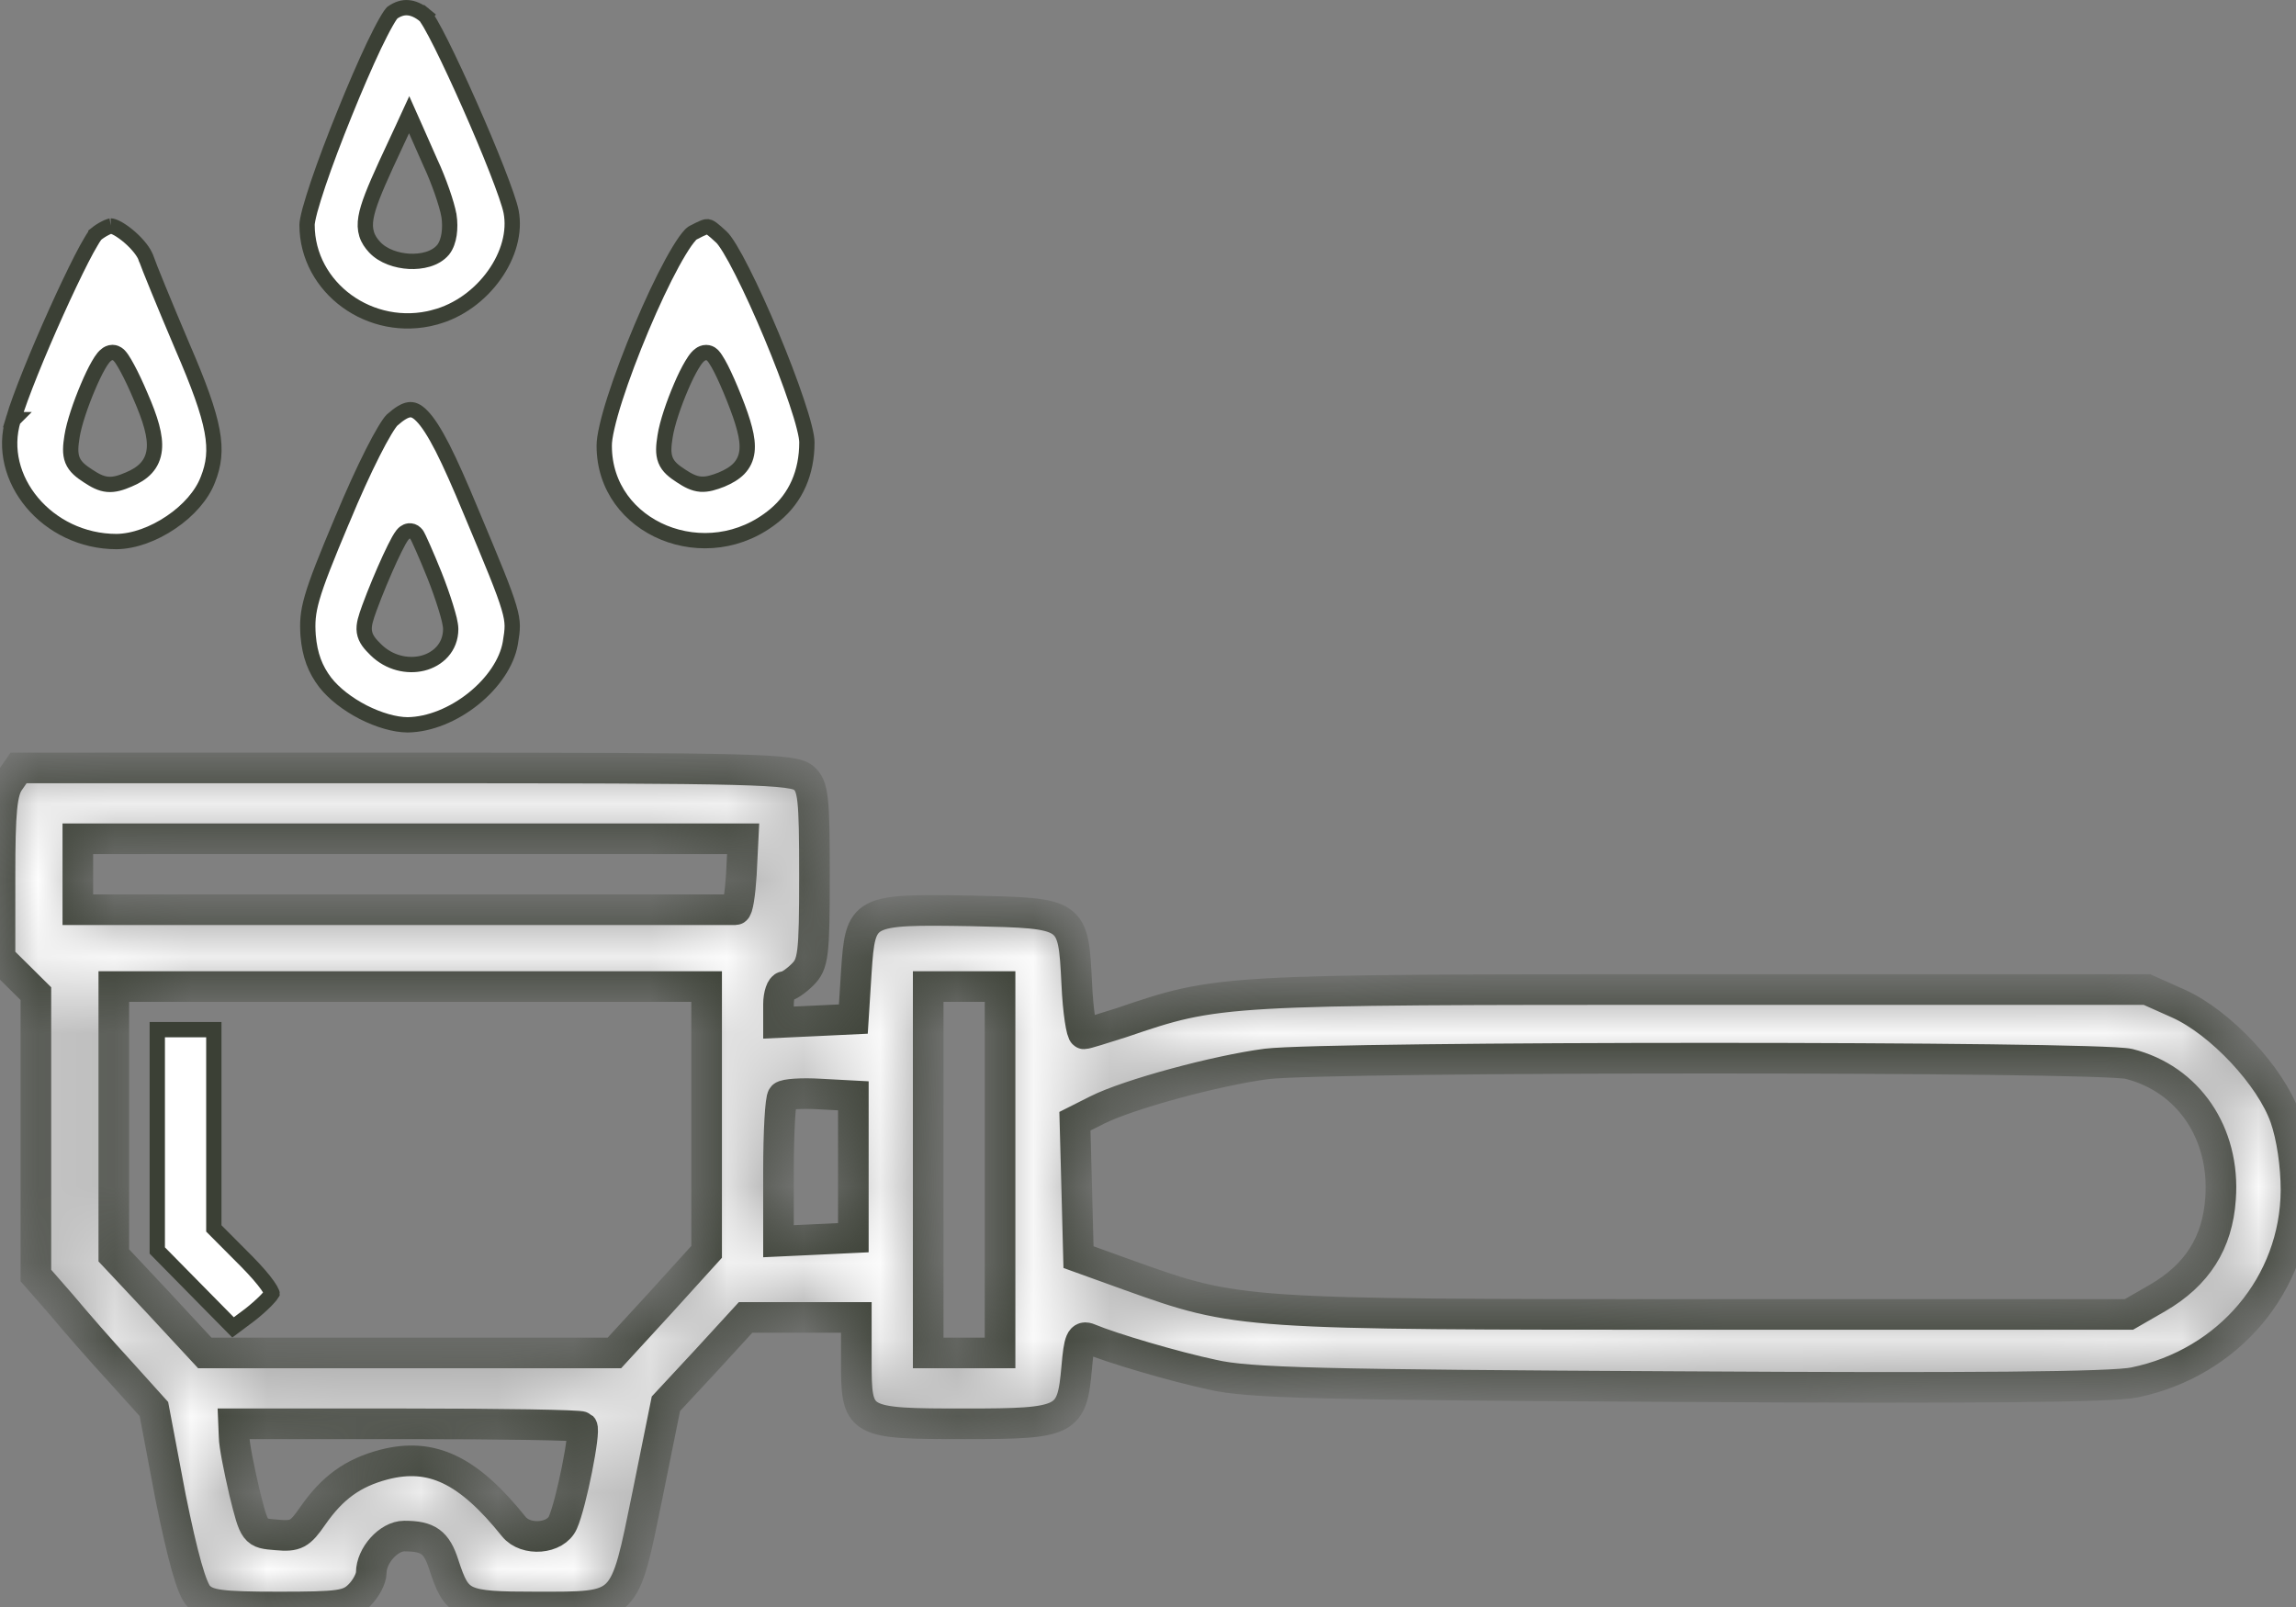 <svg width="30" height="21" viewBox="0 0 30 21" fill="none" xmlns="http://www.w3.org/2000/svg">
<rect x="0" y="0" width="30" height="21" fill="#808080" stroke="none"/>
<path d="M5.704 4.243L5.704 4.243L5.704 4.243ZM5.678 4.147L5.679 4.146C5.994 4.064 6.272 3.856 6.458 3.595C6.644 3.335 6.73 3.032 6.678 2.765C6.659 2.668 6.589 2.469 6.489 2.213C6.39 1.96 6.264 1.661 6.135 1.37C6.006 1.078 5.875 0.797 5.767 0.58C5.713 0.472 5.664 0.38 5.625 0.312C5.605 0.279 5.589 0.252 5.575 0.232C5.562 0.213 5.555 0.205 5.554 0.204C5.554 0.204 5.553 0.204 5.554 0.204L5.618 0.127L5.555 0.205C5.472 0.136 5.397 0.106 5.33 0.101C5.266 0.096 5.198 0.115 5.124 0.167C5.123 0.168 5.121 0.171 5.118 0.175C5.113 0.181 5.106 0.189 5.098 0.201C5.083 0.223 5.064 0.254 5.042 0.293C4.998 0.37 4.946 0.473 4.887 0.595C4.771 0.84 4.634 1.156 4.504 1.479C4.373 1.801 4.249 2.129 4.158 2.398C4.113 2.533 4.076 2.651 4.05 2.746C4.024 2.845 4.012 2.909 4.012 2.938C4.012 3.762 4.844 4.37 5.678 4.147ZM5.865 2.812L5.865 2.812L5.866 2.815C5.879 2.901 5.879 2.987 5.868 3.062C5.857 3.136 5.833 3.209 5.791 3.263L5.791 3.263L5.789 3.265C5.688 3.386 5.505 3.423 5.347 3.415C5.185 3.406 5.006 3.349 4.895 3.23L4.895 3.23C4.85 3.181 4.812 3.128 4.791 3.061C4.77 2.994 4.768 2.923 4.782 2.842C4.808 2.688 4.895 2.477 5.042 2.155L5.042 2.155L5.254 1.699L5.346 1.499L5.436 1.701L5.623 2.124C5.734 2.36 5.84 2.67 5.865 2.812Z" fill="white" stroke="#3B4035" stroke-width="0.2"/>
<path d="M0.173 5.484L0.174 5.484L0.173 5.485C-0.061 6.249 0.615 7.077 1.524 7.077C1.75 7.074 2.009 6.979 2.234 6.826C2.46 6.674 2.638 6.472 2.715 6.27L2.715 6.27L2.716 6.268C2.871 5.878 2.819 5.536 2.38 4.522L2.38 4.522C2.154 3.991 1.941 3.469 1.908 3.372L1.908 3.372L1.907 3.371C1.885 3.3 1.802 3.193 1.694 3.099C1.642 3.054 1.589 3.016 1.542 2.989C1.492 2.961 1.46 2.953 1.447 2.953C1.447 2.953 1.448 2.953 1.448 2.953C1.448 2.953 1.442 2.954 1.428 2.959C1.414 2.963 1.396 2.971 1.375 2.982C1.335 3.002 1.291 3.03 1.254 3.06C1.254 3.061 1.252 3.063 1.249 3.066C1.245 3.071 1.24 3.077 1.234 3.086C1.222 3.103 1.207 3.126 1.19 3.156C1.155 3.214 1.112 3.292 1.064 3.386C0.969 3.573 0.853 3.816 0.736 4.076C0.501 4.597 0.265 5.174 0.173 5.484ZM1.836 5.177C1.965 5.473 2.035 5.699 2.016 5.876C2.006 5.97 1.971 6.05 1.911 6.116C1.852 6.181 1.773 6.228 1.682 6.266C1.582 6.309 1.496 6.337 1.406 6.329C1.315 6.321 1.237 6.277 1.149 6.219C1.06 6.161 0.984 6.104 0.947 6.013C0.912 5.925 0.922 5.823 0.941 5.703C0.967 5.535 1.057 5.273 1.149 5.057C1.195 4.948 1.243 4.847 1.287 4.771C1.308 4.734 1.33 4.7 1.352 4.673C1.363 4.66 1.376 4.646 1.392 4.635C1.405 4.624 1.433 4.606 1.47 4.606C1.501 4.606 1.523 4.62 1.533 4.626C1.544 4.633 1.552 4.641 1.558 4.647C1.57 4.66 1.582 4.675 1.592 4.69C1.613 4.721 1.637 4.762 1.663 4.81C1.715 4.906 1.777 5.036 1.836 5.177Z" fill="white" stroke="#3B4035" stroke-width="0.2"/>
<path d="M9.054 3.042L9.055 3.042L9.051 3.044C9.051 3.044 9.051 3.044 9.049 3.045C9.047 3.046 9.045 3.048 9.042 3.051C9.036 3.055 9.028 3.062 9.019 3.072C9.001 3.091 8.979 3.118 8.954 3.153C8.904 3.224 8.846 3.32 8.783 3.435C8.657 3.666 8.515 3.968 8.382 4.284C8.249 4.6 8.126 4.926 8.036 5.206C7.991 5.346 7.955 5.473 7.931 5.58C7.906 5.689 7.894 5.771 7.895 5.825L7.895 5.825V5.826C7.895 6.367 8.227 6.776 8.675 6.96C9.124 7.144 9.683 7.099 10.126 6.73L10.126 6.73C10.398 6.504 10.543 6.178 10.543 5.78C10.543 5.742 10.533 5.675 10.508 5.579C10.485 5.485 10.45 5.372 10.407 5.244C10.322 4.989 10.205 4.684 10.079 4.382C9.953 4.081 9.819 3.785 9.699 3.549C9.64 3.431 9.584 3.329 9.536 3.25C9.486 3.168 9.449 3.118 9.425 3.097C9.37 3.046 9.332 3.012 9.302 2.99C9.272 2.969 9.257 2.964 9.249 2.963C9.241 2.962 9.226 2.962 9.194 2.974C9.161 2.987 9.118 3.009 9.054 3.042ZM9.594 5.21C9.655 5.364 9.701 5.494 9.729 5.605C9.758 5.715 9.77 5.812 9.76 5.899C9.749 5.989 9.713 6.064 9.653 6.126C9.595 6.185 9.518 6.229 9.43 6.266L9.43 6.266L9.428 6.267C9.33 6.305 9.245 6.333 9.156 6.327C9.066 6.32 8.987 6.278 8.898 6.219C8.809 6.161 8.732 6.104 8.696 6.013C8.661 5.925 8.671 5.824 8.69 5.703C8.716 5.532 8.806 5.27 8.899 5.054C8.945 4.945 8.995 4.844 9.04 4.769C9.062 4.732 9.085 4.697 9.108 4.671C9.12 4.658 9.133 4.644 9.15 4.633C9.165 4.622 9.192 4.607 9.227 4.607C9.259 4.607 9.282 4.621 9.291 4.627C9.302 4.634 9.31 4.643 9.316 4.649C9.328 4.662 9.34 4.678 9.35 4.694C9.371 4.725 9.395 4.768 9.421 4.818C9.472 4.919 9.534 5.058 9.594 5.21Z" fill="white" stroke="#3B4035" stroke-width="0.2"/>
<path d="M4.473 6.791L4.473 6.791L4.472 6.792C4.257 7.303 4.14 7.598 4.079 7.81C4.02 8.015 4.015 8.138 4.026 8.305C4.048 8.565 4.12 8.747 4.248 8.916C4.362 9.063 4.544 9.203 4.746 9.307C4.949 9.41 5.16 9.471 5.326 9.472C5.616 9.468 5.929 9.336 6.184 9.132C6.439 8.928 6.623 8.662 6.668 8.404C6.684 8.309 6.693 8.245 6.693 8.178C6.692 8.113 6.681 8.041 6.649 7.934C6.585 7.715 6.441 7.37 6.15 6.676L6.15 6.676C6.006 6.329 5.886 6.058 5.782 5.853C5.676 5.647 5.59 5.514 5.514 5.437C5.442 5.362 5.39 5.349 5.346 5.355C5.292 5.362 5.222 5.401 5.122 5.49C5.104 5.508 5.072 5.552 5.027 5.627C4.982 5.702 4.929 5.799 4.87 5.916C4.752 6.149 4.613 6.453 4.473 6.791ZM5.678 7.519L5.678 7.519L5.678 7.519C5.734 7.66 5.785 7.805 5.823 7.928C5.842 7.989 5.858 8.046 5.87 8.094C5.88 8.139 5.889 8.185 5.889 8.22C5.889 8.461 5.72 8.618 5.521 8.667C5.324 8.715 5.087 8.664 4.912 8.492C4.841 8.422 4.776 8.354 4.761 8.256C4.754 8.208 4.76 8.161 4.772 8.113C4.784 8.065 4.803 8.01 4.826 7.946C4.905 7.731 5.008 7.486 5.095 7.297C5.139 7.203 5.179 7.121 5.211 7.064C5.227 7.036 5.243 7.01 5.258 6.991C5.265 6.983 5.277 6.968 5.294 6.957C5.302 6.951 5.32 6.941 5.344 6.938C5.374 6.935 5.405 6.945 5.428 6.968C5.438 6.977 5.445 6.988 5.447 6.991L5.447 6.991C5.45 6.996 5.453 7.002 5.456 7.007C5.462 7.017 5.468 7.03 5.475 7.045C5.489 7.074 5.507 7.114 5.528 7.162C5.57 7.256 5.623 7.383 5.678 7.519Z" fill="white" stroke="#3B4035" stroke-width="0.2"/>
<mask id="path-5-inside-1_276_270" fill="white">
<path d="M0.125 10.205C0.023 10.344 0 10.606 0 11.448V12.521L0.235 12.753L0.469 12.985V14.822V16.668L0.806 17.054C0.986 17.27 1.33 17.664 1.573 17.927L2.011 18.413L2.23 19.571C2.387 20.343 2.504 20.768 2.598 20.861C2.715 20.977 2.88 21 3.639 21C4.437 21 4.554 20.985 4.695 20.846C4.781 20.761 4.851 20.629 4.851 20.552C4.851 20.328 5.078 20.073 5.282 20.073C5.595 20.073 5.704 20.151 5.798 20.444C5.97 20.969 6.025 21 7.003 21C8.192 21 8.153 21.038 8.459 19.541L8.701 18.344L9.225 17.78L9.742 17.216H10.47H11.189V17.78C11.189 18.598 11.197 18.606 12.614 18.606C13.951 18.606 14.006 18.575 14.069 17.865C14.1 17.51 14.124 17.448 14.233 17.494C14.53 17.618 15.336 17.857 15.845 17.965C16.307 18.073 17.238 18.096 21.933 18.12C25.751 18.143 27.606 18.127 27.887 18.066C29.124 17.811 29.992 16.776 30 15.556C30 15.224 29.945 14.853 29.859 14.606C29.671 14.066 29.014 13.363 28.466 13.116L28.052 12.931H22.222C15.923 12.931 15.923 12.931 14.656 13.363C14.413 13.44 14.194 13.51 14.163 13.51C14.132 13.51 14.085 13.216 14.069 12.853C14.022 11.927 14.03 11.934 12.692 11.903C11.26 11.88 11.244 11.888 11.189 12.699L11.15 13.317L10.665 13.34L10.172 13.363V13.123C10.172 13 10.211 12.892 10.25 12.892C10.297 12.892 10.399 12.822 10.485 12.737C10.626 12.598 10.642 12.483 10.642 11.44C10.642 10.421 10.626 10.274 10.501 10.166C10.368 10.05 9.89 10.035 5.297 10.035H0.243L0.125 10.205ZM9.687 11.425C9.671 11.68 9.64 11.888 9.609 11.888C9.57 11.888 7.629 11.888 5.282 11.888H1.017V11.425V10.961H5.36H9.71L9.687 11.425ZM9.233 14.629V16.359L8.631 17.023L8.028 17.68H5.352H2.676L2.081 17.038L1.487 16.405V14.645V12.892H5.36H9.233V14.629ZM13.067 15.286V17.68H12.598H12.128V15.286V12.892H12.598H13.067V15.286ZM27.817 13.903C28.592 14.097 29.077 14.807 29.014 15.664C28.975 16.243 28.709 16.66 28.192 16.961L27.817 17.177H22.3C16.197 17.177 16.181 17.177 14.757 16.668L14.092 16.428L14.069 15.54L14.045 14.652L14.335 14.506C14.75 14.297 15.9 13.988 16.549 13.903C17.387 13.803 27.402 13.803 27.817 13.903ZM11.15 15.247V16.174L10.665 16.197L10.172 16.22V15.301C10.172 14.799 10.196 14.359 10.227 14.328C10.258 14.297 10.477 14.282 10.72 14.297L11.15 14.32V15.247ZM7.606 18.645C7.653 18.699 7.465 19.649 7.355 19.896C7.261 20.112 6.87 20.143 6.714 19.95C6.119 19.208 5.642 18.977 5.016 19.139C4.609 19.247 4.343 19.44 4.085 19.811C3.92 20.05 3.865 20.081 3.615 20.058C3.326 20.035 3.326 20.035 3.192 19.494C3.122 19.193 3.059 18.876 3.059 18.776L3.052 18.606H5.305C6.549 18.606 7.582 18.622 7.606 18.645Z"/>
</mask>
<path d="M0.125 10.205C0.023 10.344 0 10.606 0 11.448V12.521L0.235 12.753L0.469 12.985V14.822V16.668L0.806 17.054C0.986 17.27 1.33 17.664 1.573 17.927L2.011 18.413L2.23 19.571C2.387 20.343 2.504 20.768 2.598 20.861C2.715 20.977 2.88 21 3.639 21C4.437 21 4.554 20.985 4.695 20.846C4.781 20.761 4.851 20.629 4.851 20.552C4.851 20.328 5.078 20.073 5.282 20.073C5.595 20.073 5.704 20.151 5.798 20.444C5.97 20.969 6.025 21 7.003 21C8.192 21 8.153 21.038 8.459 19.541L8.701 18.344L9.225 17.78L9.742 17.216H10.47H11.189V17.78C11.189 18.598 11.197 18.606 12.614 18.606C13.951 18.606 14.006 18.575 14.069 17.865C14.1 17.51 14.124 17.448 14.233 17.494C14.53 17.618 15.336 17.857 15.845 17.965C16.307 18.073 17.238 18.096 21.933 18.12C25.751 18.143 27.606 18.127 27.887 18.066C29.124 17.811 29.992 16.776 30 15.556C30 15.224 29.945 14.853 29.859 14.606C29.671 14.066 29.014 13.363 28.466 13.116L28.052 12.931H22.222C15.923 12.931 15.923 12.931 14.656 13.363C14.413 13.44 14.194 13.51 14.163 13.51C14.132 13.51 14.085 13.216 14.069 12.853C14.022 11.927 14.03 11.934 12.692 11.903C11.26 11.88 11.244 11.888 11.189 12.699L11.15 13.317L10.665 13.34L10.172 13.363V13.123C10.172 13 10.211 12.892 10.25 12.892C10.297 12.892 10.399 12.822 10.485 12.737C10.626 12.598 10.642 12.483 10.642 11.44C10.642 10.421 10.626 10.274 10.501 10.166C10.368 10.05 9.89 10.035 5.297 10.035H0.243L0.125 10.205ZM9.687 11.425C9.671 11.68 9.64 11.888 9.609 11.888C9.57 11.888 7.629 11.888 5.282 11.888H1.017V11.425V10.961H5.36H9.71L9.687 11.425ZM9.233 14.629V16.359L8.631 17.023L8.028 17.68H5.352H2.676L2.081 17.038L1.487 16.405V14.645V12.892H5.36H9.233V14.629ZM13.067 15.286V17.68H12.598H12.128V15.286V12.892H12.598H13.067V15.286ZM27.817 13.903C28.592 14.097 29.077 14.807 29.014 15.664C28.975 16.243 28.709 16.66 28.192 16.961L27.817 17.177H22.3C16.197 17.177 16.181 17.177 14.757 16.668L14.092 16.428L14.069 15.54L14.045 14.652L14.335 14.506C14.75 14.297 15.9 13.988 16.549 13.903C17.387 13.803 27.402 13.803 27.817 13.903ZM11.15 15.247V16.174L10.665 16.197L10.172 16.22V15.301C10.172 14.799 10.196 14.359 10.227 14.328C10.258 14.297 10.477 14.282 10.72 14.297L11.15 14.32V15.247ZM7.606 18.645C7.653 18.699 7.465 19.649 7.355 19.896C7.261 20.112 6.87 20.143 6.714 19.95C6.119 19.208 5.642 18.977 5.016 19.139C4.609 19.247 4.343 19.44 4.085 19.811C3.92 20.05 3.865 20.081 3.615 20.058C3.326 20.035 3.326 20.035 3.192 19.494C3.122 19.193 3.059 18.876 3.059 18.776L3.052 18.606H5.305C6.549 18.606 7.582 18.622 7.606 18.645Z" fill="white" stroke="#3B4035" stroke-width="0.4" mask="url(#path-5-inside-1_276_270)"/>
<path d="M3.045 17.346L3.263 17.183C3.339 17.124 3.412 17.059 3.468 17.003C3.496 16.974 3.519 16.949 3.536 16.928C3.546 16.916 3.552 16.907 3.555 16.902C3.555 16.899 3.554 16.897 3.552 16.893C3.544 16.872 3.526 16.84 3.497 16.799C3.439 16.716 3.346 16.609 3.222 16.483C3.222 16.483 3.222 16.483 3.222 16.483L2.823 16.082L2.794 16.053V16.012V14.683V13.455H2.425H2.055V14.869V16.341L2.566 16.86L3.045 17.346Z" fill="white" stroke="#3B4035" stroke-width="0.2"/>
</svg>
